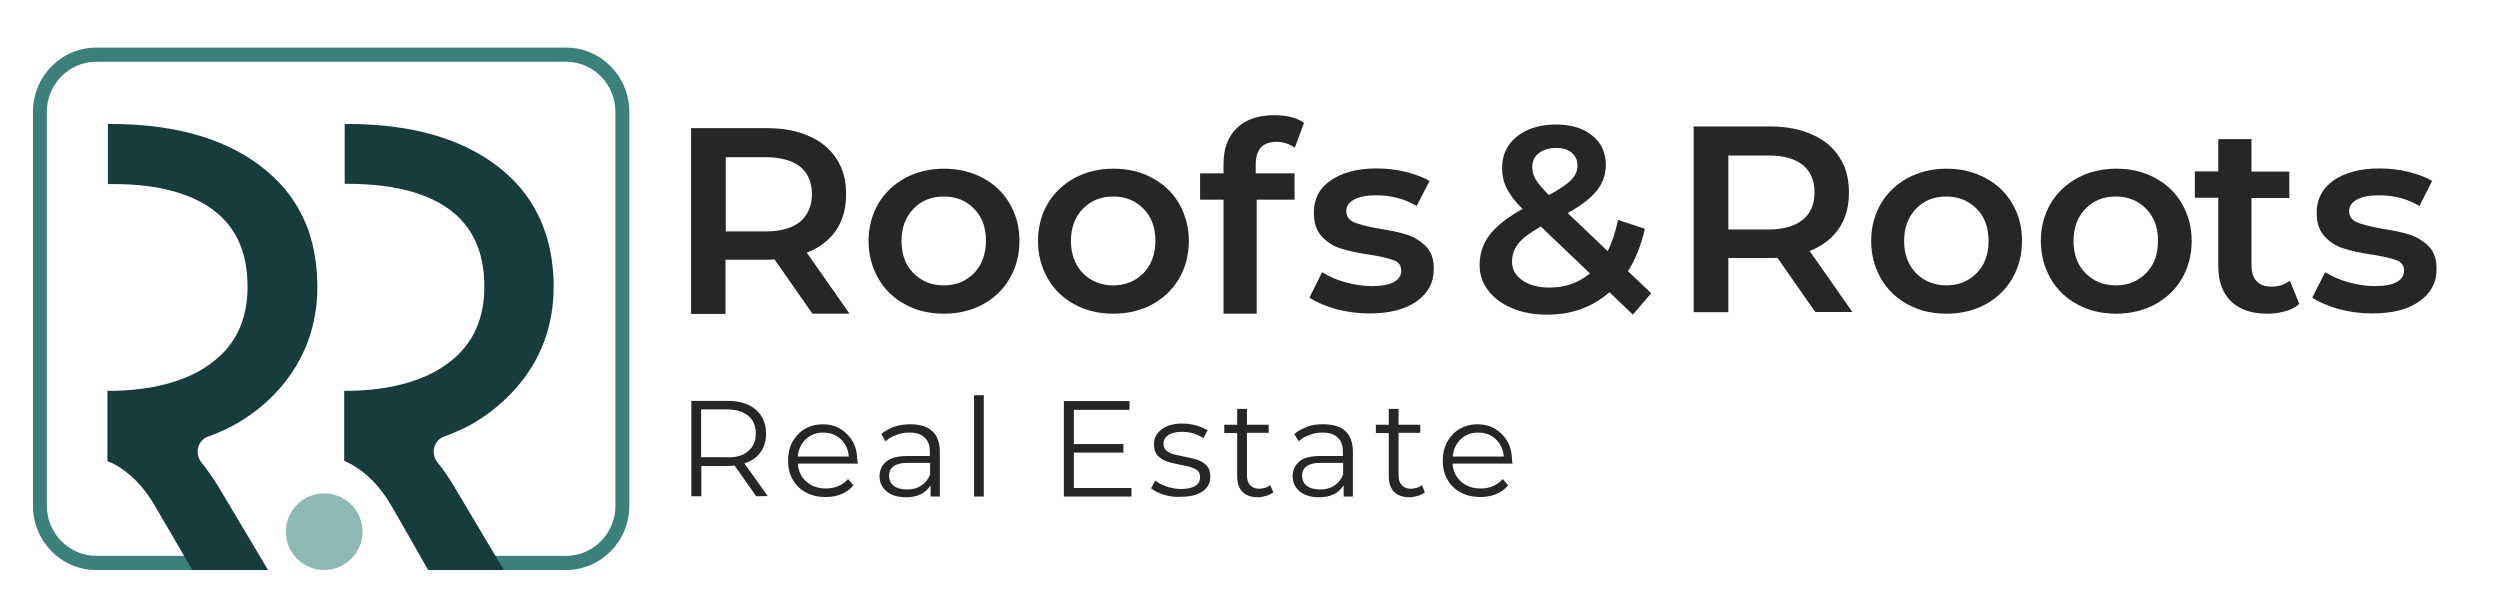<svg xmlns="http://www.w3.org/2000/svg" xmlns:xlink="http://www.w3.org/1999/xlink" version="1.1" id="Layer_1" x="0px" y="0px" viewBox="0 0 1024.1 250.9" style="enable-background:new 0 0 1024.1 250.9;" xml:space="preserve">
<style type="text/css">
	.st0{fill:#262626;}
	.st1{fill:#8FB9B4;}
	.st2{fill:#3B807B;}
	.st3{fill:#173C3E;}
</style>
<g>
	<g>
		<g>
			<g>
				<path class="st0" d="M330.5,103.5c5.2-2,9.2-5.1,12-9.2c2.8-4.1,4.1-9,4.1-14.8s-1.3-10.4-3.9-14.4c-2.6-4.1-6.4-7.2-11.2-9.3      c-4.9-2.2-10.5-3.3-17.1-3.3h-31.3v76.1h14.1v-22.2h17.1c1.4,0,2.3-0.1,3-0.1l15.5,22.2h15.2L330.5,103.5L330.5,103.5z       M327.8,90.8c-3.2,2.6-7.9,4-14,4h-16.5V64.4h16.5c6.1,0,10.8,1.4,14,3.9c3.2,2.6,4.8,6.4,4.8,11.2S330.9,88.1,327.8,90.8z"/>
				<path class="st0" d="M413.6,83.4c-2.6-4.5-6.3-8-11-10.5s-10-3.8-15.9-3.8c-5.9,0-11.2,1.3-15.9,3.8c-4.7,2.6-8.4,6.1-11,10.5      c-2.6,4.5-4,9.6-4,15.3c0,5.7,1.4,10.8,4,15.4c2.6,4.5,6.3,8.1,11,10.6c4.7,2.6,10,3.8,15.9,3.8c5.9,0,11.2-1.3,15.9-3.8      c4.7-2.6,8.4-6.1,11-10.6c2.6-4.5,4-9.6,4-15.4C417.6,93,416.3,88,413.6,83.4z M399,111.9c-3.3,3.3-7.3,5-12.4,5      s-9.1-1.7-12.4-5c-3.3-3.3-4.9-7.7-4.9-13.2c0-5.4,1.6-9.8,4.9-13.2c3.2-3.3,7.3-5,12.4-5s9.2,1.7,12.4,5      c3.3,3.3,4.9,7.7,4.9,13.2C403.8,104.1,402.2,108.6,399,111.9z"/>
				<path class="st0" d="M483,83.4c-2.6-4.5-6.3-8-11-10.5c-4.7-2.6-10-3.8-15.9-3.8s-11.2,1.3-15.9,3.8c-4.7,2.6-8.4,6.1-11,10.5      s-4,9.6-4,15.3c0,5.7,1.4,10.8,4,15.4c2.6,4.5,6.3,8.1,11,10.6c4.7,2.6,10,3.8,15.9,3.8s11.2-1.3,15.9-3.8      c4.7-2.6,8.4-6.1,11-10.6c2.6-4.5,4-9.6,4-15.4C487,93,485.6,88,483,83.4z M468.4,111.9c-3.3,3.3-7.4,5-12.4,5s-9.1-1.7-12.4-5      c-3.2-3.3-4.9-7.7-4.9-13.2c0-5.4,1.6-9.8,4.9-13.2c3.3-3.3,7.3-5,12.4-5s9.2,1.7,12.4,5c3.3,3.3,4.9,7.7,4.9,13.2      C473.3,104.1,471.6,108.6,468.4,111.9z"/>
				<path class="st0" d="M522.9,58.1c2.7,0,5.2,0.8,7.5,2.4l3.8-10.2c-3-2.1-7.1-3.1-12.3-3.1c-6.6,0-11.7,1.8-15.3,5.3      c-3.7,3.6-5.4,8.5-5.4,14.8V71h-9.6v10.8h9.6v46.7h13.6V81.8h15.5V71h-15.9v-3.4C514.3,61.3,517.2,58.1,522.9,58.1L522.9,58.1z"/>
				<path class="st0" d="M584.2,101c-2.2-2.2-4.7-3.8-7.7-4.8c-3-1-6.8-1.8-11.4-2.5c-4.6-0.8-8.1-1.7-10.3-2.6      c-2.2-0.9-3.3-2.5-3.3-4.6c0-2,1-3.5,3.1-4.7c2.1-1.2,5.1-1.8,9.1-1.8c6.1,0,11.7,1.4,16.6,4.4l5.3-10.3      c-2.6-1.5-5.8-2.7-9.8-3.7c-4-1-8-1.4-12-1.4c-7.8,0-14,1.7-18.7,4.9s-6.9,7.7-6.9,13.2c0,4.2,1.1,7.5,3.3,9.8      c2.2,2.4,4.8,4,7.8,4.9c3,1,6.9,1.8,11.6,2.5c4.5,0.7,7.9,1.5,10,2.3c2.1,0.8,3.1,2.2,3.1,4.2c0,4.2-4.1,6.4-12.2,6.4      c-3.5,0-7.2-0.6-10.8-1.6c-3.7-1-6.8-2.5-9.4-4.1l-5.2,10.4c2.6,1.8,6.3,3.4,10.8,4.7c4.5,1.2,9.1,1.8,13.8,1.8      c8.1,0,14.5-1.6,19.2-4.9c4.7-3.3,7.1-7.6,7.1-13C587.5,106.5,586.4,103.3,584.2,101L584.2,101z"/>
			</g>
			<path class="st0" d="M666.9,111.1c3.1-4.9,5.4-10.7,6.9-17.4l-11-3.6c-1,5-2.5,9.2-4.2,12.8l-16.4-15.6c5.5-3.1,9.5-6.2,11.9-9.2     c2.4-3,3.7-6.5,3.7-10.4c0-5.2-1.8-9.2-5.6-12.2c-3.7-3-8.6-4.5-14.8-4.5c-6.6,0-12,1.7-16,4.9c-4.1,3.3-6.1,7.6-6.1,13     c0,2.8,0.6,5.6,1.9,8.2c1.3,2.6,3.4,5.5,6.5,8.5c-6.2,3.4-10.7,7-13.5,10.6c-2.7,3.6-4.1,7.7-4.1,12.4c0,3.9,1.2,7.4,3.6,10.5     c2.4,3.1,5.7,5.5,9.9,7.2c4.2,1.8,8.9,2.6,14.2,2.6c9.9,0,18.4-3,25.5-9.2l9.6,9.2l7.5-8.8L666.9,111.1L666.9,111.1z M630.3,62.8     c1.8-1.4,4.1-2.2,7.1-2.2c2.7,0,4.9,0.6,6.5,2c1.5,1.3,2.3,3.1,2.3,5.3c0,2.1-0.9,4.1-2.6,5.8c-1.7,1.8-4.7,3.8-9.1,6.2     c-2.6-2.6-4.5-4.8-5.4-6.4c-1-1.6-1.4-3.2-1.4-4.9C627.6,66.2,628.5,64.2,630.3,62.8L630.3,62.8z M634.8,117.8     c-4.6,0-8.4-1-11.2-3c-2.9-2-4.2-4.5-4.2-7.7c0-2.8,0.9-5.2,2.6-7.4c1.8-2.2,4.9-4.5,9.2-6.9l20.1,19.2     C646.6,115.9,641.1,117.8,634.8,117.8L634.8,117.8z"/>
			<g>
				<path class="st0" d="M741.3,102.8c5.2-2,9.2-5.1,12-9.2c2.8-4.1,4.1-9,4.1-14.8s-1.3-10.4-3.9-14.4c-2.6-4.1-6.4-7.2-11.2-9.3      c-4.9-2.2-10.6-3.3-17.2-3.3h-31.3v76.1H708v-22.2h17.1c1.3,0,2.3,0,3-0.1l15.5,22.2h15.2L741.3,102.8L741.3,102.8z M738.5,90      c-3.2,2.6-7.9,4-14,4H708V63.7h16.5c6.1,0,10.8,1.3,14,3.9c3.2,2.6,4.8,6.3,4.8,11.2S741.7,87.4,738.5,90L738.5,90z"/>
				<path class="st0" d="M824.3,83.4c-2.6-4.5-6.3-8-11-10.5s-10-3.8-15.9-3.8s-11.2,1.3-15.9,3.8c-4.7,2.6-8.4,6.1-11,10.5      c-2.6,4.5-4,9.6-4,15.3c0,5.7,1.4,10.8,4,15.4c2.6,4.5,6.3,8.1,11,10.6c4.7,2.6,10,3.8,15.9,3.8s11.2-1.3,15.9-3.8      c4.7-2.6,8.4-6.1,11-10.6c2.6-4.5,4-9.6,4-15.4C828.3,93,827,88,824.3,83.4z M809.7,111.9c-3.3,3.3-7.4,5-12.4,5      c-4.9,0-9.1-1.7-12.4-5c-3.2-3.3-4.9-7.7-4.9-13.2c0-5.4,1.6-9.8,4.9-13.2s7.3-5,12.4-5c5,0,9.1,1.7,12.4,5      c3.3,3.3,4.9,7.7,4.9,13.2C814.6,104.1,813,108.6,809.7,111.9z"/>
				<path class="st0" d="M893.8,83.4c-2.6-4.5-6.3-8-11-10.5c-4.7-2.6-10-3.8-15.9-3.8s-11.2,1.3-15.9,3.8c-4.7,2.6-8.4,6.1-11,10.5      c-2.6,4.5-4,9.6-4,15.3c0,5.7,1.4,10.8,4,15.4c2.6,4.5,6.3,8.1,11,10.6c4.7,2.6,10,3.8,15.9,3.8s11.2-1.3,15.9-3.8      c4.7-2.6,8.4-6.1,11-10.6c2.6-4.5,4-9.6,4-15.4C897.8,93,896.4,88,893.8,83.4z M879.1,111.9c-3.3,3.3-7.4,5-12.4,5      s-9.1-1.7-12.4-5c-3.3-3.3-4.9-7.7-4.9-13.2c0-5.4,1.6-9.8,4.9-13.2c3.2-3.3,7.3-5,12.4-5s9.1,1.7,12.4,5      c3.3,3.3,4.9,7.7,4.9,13.2C884,104.1,882.4,108.6,879.1,111.9z"/>
				<path class="st0" d="M938,115c-2.1,1.6-4.5,2.4-7.6,2.4c-2.6,0-4.6-0.7-6-2.2c-1.4-1.5-2.1-3.7-2.1-6.5V81.1h15.5V70.3h-15.5V57      h-13.6v13.2h-9.6v10.8h9.6V109c0,6.4,1.8,11.2,5.3,14.5c3.4,3.3,8.4,5,14.8,5c2.6,0,4.9-0.3,7.3-1c2.3-0.6,4.2-1.6,5.8-3      L938,115L938,115z"/>
				<path class="st0" d="M995,101c-2.2-2.2-4.7-3.8-7.7-4.8c-3-1-6.8-1.8-11.4-2.5c-4.6-0.8-8.1-1.7-10.3-2.6      c-2.2-0.9-3.3-2.5-3.3-4.6c0-2,1-3.5,3.1-4.7c2.1-1.2,5.1-1.8,9.1-1.8c6.1,0,11.7,1.4,16.6,4.4l5.2-10.3      c-2.6-1.5-5.7-2.7-9.7-3.7s-8-1.4-12-1.4c-7.8,0-14,1.7-18.7,4.9c-4.6,3.3-6.9,7.7-6.9,13.2c0,4.2,1.1,7.5,3.3,9.8      c2.2,2.4,4.9,4,7.8,4.9c3,1,6.9,1.8,11.6,2.5c4.5,0.7,7.9,1.5,10,2.3c2.1,0.8,3.1,2.2,3.1,4.2c0,4.2-4.1,6.4-12.1,6.4      c-3.5,0-7.2-0.6-10.8-1.6c-3.7-1-6.8-2.5-9.4-4.1l-5.3,10.4c2.6,1.8,6.3,3.4,10.8,4.7c4.5,1.2,9.1,1.8,13.8,1.8      c8.1,0,14.5-1.6,19.2-4.9c4.7-3.3,7.1-7.6,7.1-13C998.2,106.5,997.2,103.3,995,101L995,101z"/>
			</g>
		</g>
		<g>
			<path class="st0" d="M309.8,203.3l-8.9-12.6c-1,0.1-2.1,0.2-3.1,0.2h-10.5v12.4h-4.1v-39.1h14.7c5,0,8.9,1.2,11.7,3.6     c2.8,2.4,4.2,5.7,4.2,9.8c0,3-0.8,5.7-2.3,7.7c-1.5,2.1-3.7,3.6-6.6,4.5l9.6,13.4L309.8,203.3L309.8,203.3z M306.5,184.8     c2.1-1.8,3.1-4.1,3.1-7.2c0-3-1-5.6-3.1-7.3s-5-2.6-8.9-2.6h-10.4v19.6h10.4C301.4,187.5,304.5,186.6,306.5,184.8L306.5,184.8z"/>
			<path class="st0" d="M351.4,189.9h-24.6c0.2,3,1.4,5.5,3.5,7.4c2.2,1.9,4.8,2.8,8.1,2.8c1.8,0,3.5-0.3,5-1c1.5-0.6,2.9-1.6,4-2.9     l2.2,2.6c-1.3,1.6-3,2.8-4.9,3.6c-1.9,0.8-4.1,1.2-6.5,1.2c-3,0-5.7-0.6-8.1-1.9c-2.4-1.3-4.1-3-5.4-5.3     c-1.3-2.2-1.9-4.9-1.9-7.7s0.6-5.4,1.8-7.7c1.3-2.2,3-4.1,5.1-5.3c2.2-1.3,4.6-1.9,7.3-1.9c2.7,0,5.2,0.6,7.3,1.9s3.8,3,5.1,5.3     c1.2,2.2,1.8,4.9,1.8,7.7L351.4,189.9L351.4,189.9z M330.1,179.9c-1.9,1.8-3,4.1-3.3,7.1h20.9c-0.2-3-1.4-5.3-3.3-7.1     s-4.3-2.7-7.2-2.7S332.1,178.1,330.1,179.9L330.1,179.9z"/>
			<path class="st0" d="M381.9,176.6c2.1,1.9,3.1,4.8,3.1,8.5v18.3h-3.8v-4.6c-0.9,1.5-2.2,2.7-3.9,3.6c-1.8,0.9-3.8,1.3-6.2,1.3     c-3.3,0-5.9-0.8-7.8-2.3c-1.9-1.6-3-3.7-3-6.2c0-2.6,0.9-4.5,2.7-6.1c1.8-1.5,4.7-2.3,8.6-2.3h9.3V185c0-2.6-0.7-4.5-2.2-5.8     c-1.4-1.4-3.5-2-6.2-2c-1.8,0-3.7,0.3-5.3,1c-1.8,0.6-3.2,1.4-4.4,2.6l-1.8-3c1.5-1.3,3.3-2.2,5.3-3c2.1-0.7,4.3-1,6.6-1     C376.9,173.8,379.8,174.7,381.9,176.6L381.9,176.6z M377.4,198.9c1.6-1,2.8-2.5,3.6-4.5v-4.8h-9.2c-5,0-7.6,1.8-7.6,5.3     c0,1.8,0.6,3,1.9,4.1c1.3,1,3.1,1.5,5.5,1.5S375.8,200,377.4,198.9L377.4,198.9z"/>
			<path class="st0" d="M399,161.9h4v41.5h-4V161.9z"/>
			<path class="st0" d="M463.5,199.8v3.6h-27.7v-39.1h26.9v3.6h-22.8v14h20.3v3.5h-20.3v14.5H463.5L463.5,199.8z"/>
			<path class="st0" d="M476.6,202.6c-2.2-0.7-3.9-1.6-5.1-2.6l1.8-3.1c1.2,1,2.8,1.8,4.6,2.4s3.8,1,5.8,1c2.7,0,4.6-0.4,6-1.3     c1.3-0.8,1.9-2,1.9-3.6c0-1.1-0.3-1.9-1-2.6c-0.7-0.6-1.6-1-2.7-1.4c-1.1-0.4-2.6-0.6-4.3-1c-2.4-0.5-4.3-0.9-5.7-1.4     s-2.7-1.3-3.7-2.4c-1-1.1-1.5-2.6-1.5-4.6c0-2.5,1-4.5,3.1-6.1c2.1-1.6,4.9-2.4,8.5-2.4c1.9,0,3.8,0.2,5.7,0.8     c1.9,0.5,3.4,1.2,4.7,2l-1.8,3.2c-2.4-1.7-5.3-2.6-8.7-2.6c-2.6,0-4.5,0.5-5.7,1.4c-1.3,0.9-1.9,2.1-1.9,3.5c0,1.1,0.4,2,1.1,2.7     c0.7,0.6,1.6,1.2,2.7,1.5c1,0.3,2.6,0.6,4.5,1c2.3,0.5,4.2,0.9,5.7,1.4c1.4,0.5,2.6,1.2,3.7,2.3c1,1.1,1.5,2.6,1.5,4.5     c0,2.6-1,4.6-3.2,6.1c-2.2,1.5-5.1,2.2-8.9,2.2C481.1,203.7,478.8,203.3,476.6,202.6L476.6,202.6z"/>
			<path class="st0" d="M521.6,201.6c-0.7,0.6-1.7,1.2-2.8,1.5s-2.2,0.6-3.4,0.6c-2.8,0-4.9-0.7-6.4-2.2s-2.2-3.6-2.2-6.3v-17.8     h-5.3V174h5.3v-6.5h4v6.5h8.9v3.3h-8.9v17.5c0,1.8,0.5,3.1,1.4,4c0.9,1,2.2,1.4,3.7,1.4c0.8,0,1.6-0.2,2.4-0.4     c0.8-0.2,1.4-0.6,2-1.1L521.6,201.6L521.6,201.6z"/>
			<path class="st0" d="M551.1,176.6c2.1,1.9,3.1,4.8,3.1,8.5v18.3h-3.8v-4.6c-0.9,1.5-2.2,2.7-3.9,3.6c-1.8,0.9-3.8,1.3-6.2,1.3     c-3.3,0-5.9-0.8-7.8-2.3c-1.9-1.6-3-3.7-3-6.2c0-2.6,0.9-4.5,2.7-6.1s4.7-2.3,8.6-2.3h9.3V185c0-2.6-0.7-4.5-2.2-5.8     c-1.4-1.4-3.5-2-6.2-2c-1.8,0-3.7,0.3-5.3,1c-1.8,0.6-3.2,1.4-4.4,2.6l-1.8-3c1.5-1.3,3.3-2.2,5.3-3s4.3-1,6.6-1     C546.1,173.8,549.1,174.7,551.1,176.6L551.1,176.6z M546.6,198.9c1.6-1,2.8-2.5,3.6-4.5v-4.8H541c-5,0-7.6,1.8-7.6,5.3     c0,1.8,0.6,3,1.9,4.1c1.3,1,3.1,1.5,5.5,1.5S545,200,546.6,198.9L546.6,198.9z"/>
			<path class="st0" d="M583.7,201.6c-0.7,0.6-1.7,1.2-2.8,1.5s-2.2,0.6-3.4,0.6c-2.8,0-4.9-0.7-6.4-2.2c-1.5-1.5-2.2-3.6-2.2-6.3     v-17.8h-5.3V174h5.3v-6.5h4v6.5h8.9v3.3h-8.9v17.5c0,1.8,0.5,3.1,1.4,4c0.9,1,2.2,1.4,3.7,1.4c0.8,0,1.6-0.2,2.4-0.4     c0.8-0.2,1.4-0.6,2-1.1L583.7,201.6L583.7,201.6z"/>
			<path class="st0" d="M619.6,189.9h-24.6c0.2,3,1.4,5.5,3.5,7.4c2.2,1.9,4.8,2.8,8.1,2.8c1.8,0,3.5-0.3,5-1c1.5-0.6,2.9-1.6,4-2.9     l2.2,2.6c-1.3,1.6-3,2.8-4.9,3.6c-1.9,0.8-4.1,1.2-6.5,1.2c-3,0-5.7-0.6-8.1-1.9c-2.4-1.3-4.1-3-5.4-5.3     c-1.3-2.2-1.9-4.9-1.9-7.7s0.6-5.4,1.8-7.7c1.3-2.2,3-4.1,5.1-5.3s4.6-1.9,7.3-1.9c2.7,0,5.2,0.6,7.3,1.9s3.8,3,5.1,5.3     c1.2,2.2,1.8,4.9,1.8,7.7L619.6,189.9L619.6,189.9z M598.4,179.9c-1.9,1.8-3,4.1-3.3,7.1H616c-0.2-3-1.4-5.3-3.3-7.1     c-1.9-1.8-4.3-2.7-7.2-2.7C602.7,177.2,600.3,178.1,598.4,179.9L598.4,179.9z"/>
		</g>
	</g>
	<g>
		<circle class="st1" cx="132.8" cy="217.8" r="15.7"/>
		<path class="st2" d="M231.9,233.5h-46.3v-5.8h46.3c11.1,0,20.2-9.2,20.2-20.5V45.8c0-11.3-9.1-20.5-20.2-20.5H39.4    c-11.1,0-20.2,9.2-20.2,20.5v161.4c0,11.3,9.1,20.5,20.2,20.5H104v5.8H39.4c-14.3,0-25.9-11.8-25.9-26.3V45.8    c0-14.5,11.6-26.3,25.9-26.3h192.5c14.3,0,25.9,11.8,25.9,26.3v161.4C257.8,221.7,246.2,233.5,231.9,233.5z"/>
		<path class="st3" d="M226.8,117.5c0,15.9-5.2,29.9-15.5,41.6l-1.1,1.2c-5.4,5.8-11.6,10.6-18.5,14.3c-3.2,1.6-6.4,3-9.7,4.2    c-2,0.7-3.5,2.3-4.1,4.4c-0.6,2.1-0.1,4.4,1.3,6.2c2.2,2.7,4.3,5.7,6.3,9l20.9,35.1h-31l-14.7-25.7c-4.8-8.5-10.8-14.5-17.7-18.1    c-0.2-0.1-0.4-0.2-0.6-0.3l-1.4-0.6v-28.7h2.3c10.7-0.2,20.1-1.8,27.8-4.7c4.7-1.7,8.8-3.9,12.4-6.6c2.2-1.6,4-3.2,5.6-5    c6.2-6.8,9.3-15.6,9.3-26.2c0-11.5-3-20.4-9.2-27.2c-1.3-1.5-2.9-2.9-4.6-4.2c-3.8-2.9-8.3-5.2-13.5-6.9c-1.2-0.4-2.4-0.8-4-1.2    c-6.8-1.8-14.7-2.7-23.6-2.8h-2.3V50.8h2.3c19.1,0.1,35.4,3.5,48.5,10c4.3,2.1,8.4,4.6,12.2,7.6c2.9,2.3,5.4,4.6,7.6,7    C221.7,86.3,226.8,100.5,226.8,117.5L226.8,117.5z"/>
		<path class="st3" d="M130,117.5c0,15.9-5.2,29.9-15.4,41.6l-1.1,1.2c-5.3,5.8-11.6,10.6-18.5,14.3c-3.2,1.6-6.4,3.1-9.7,4.2    c-2,0.7-3.5,2.3-4.1,4.4c-0.6,2.1-0.1,4.4,1.3,6.2c2.2,2.7,4.3,5.8,6.4,9l20.9,35.1h-31l-15-25.7c-4.8-8.5-10.8-14.5-17.7-18    c-0.3-0.1-0.5-0.2-0.7-0.3l-1.4-0.6v-28.8h2.3c10.7-0.2,20.1-1.8,27.8-4.7c4.7-1.7,8.8-3.9,12.4-6.6c2.1-1.6,4-3.3,5.6-5    c6.2-6.8,9.3-15.6,9.3-26.2c0-11.5-3-20.4-9.2-27.2c-1.3-1.5-2.9-2.9-4.6-4.2c-3.8-2.9-8.3-5.2-13.5-6.9c-1.1-0.4-2.4-0.8-4-1.2    c-6.8-1.8-14.7-2.7-23.6-2.7h-2.3V50.8h2.3c19.1,0.1,35.4,3.5,48.5,10c4.3,2.1,8.4,4.6,12.2,7.6c2.9,2.2,5.4,4.6,7.7,7    c5.1,5.5,8.8,11.8,11.4,18.8C128.7,101.2,130,109,130,117.5L130,117.5z"/>
	</g>
</g>
</svg>